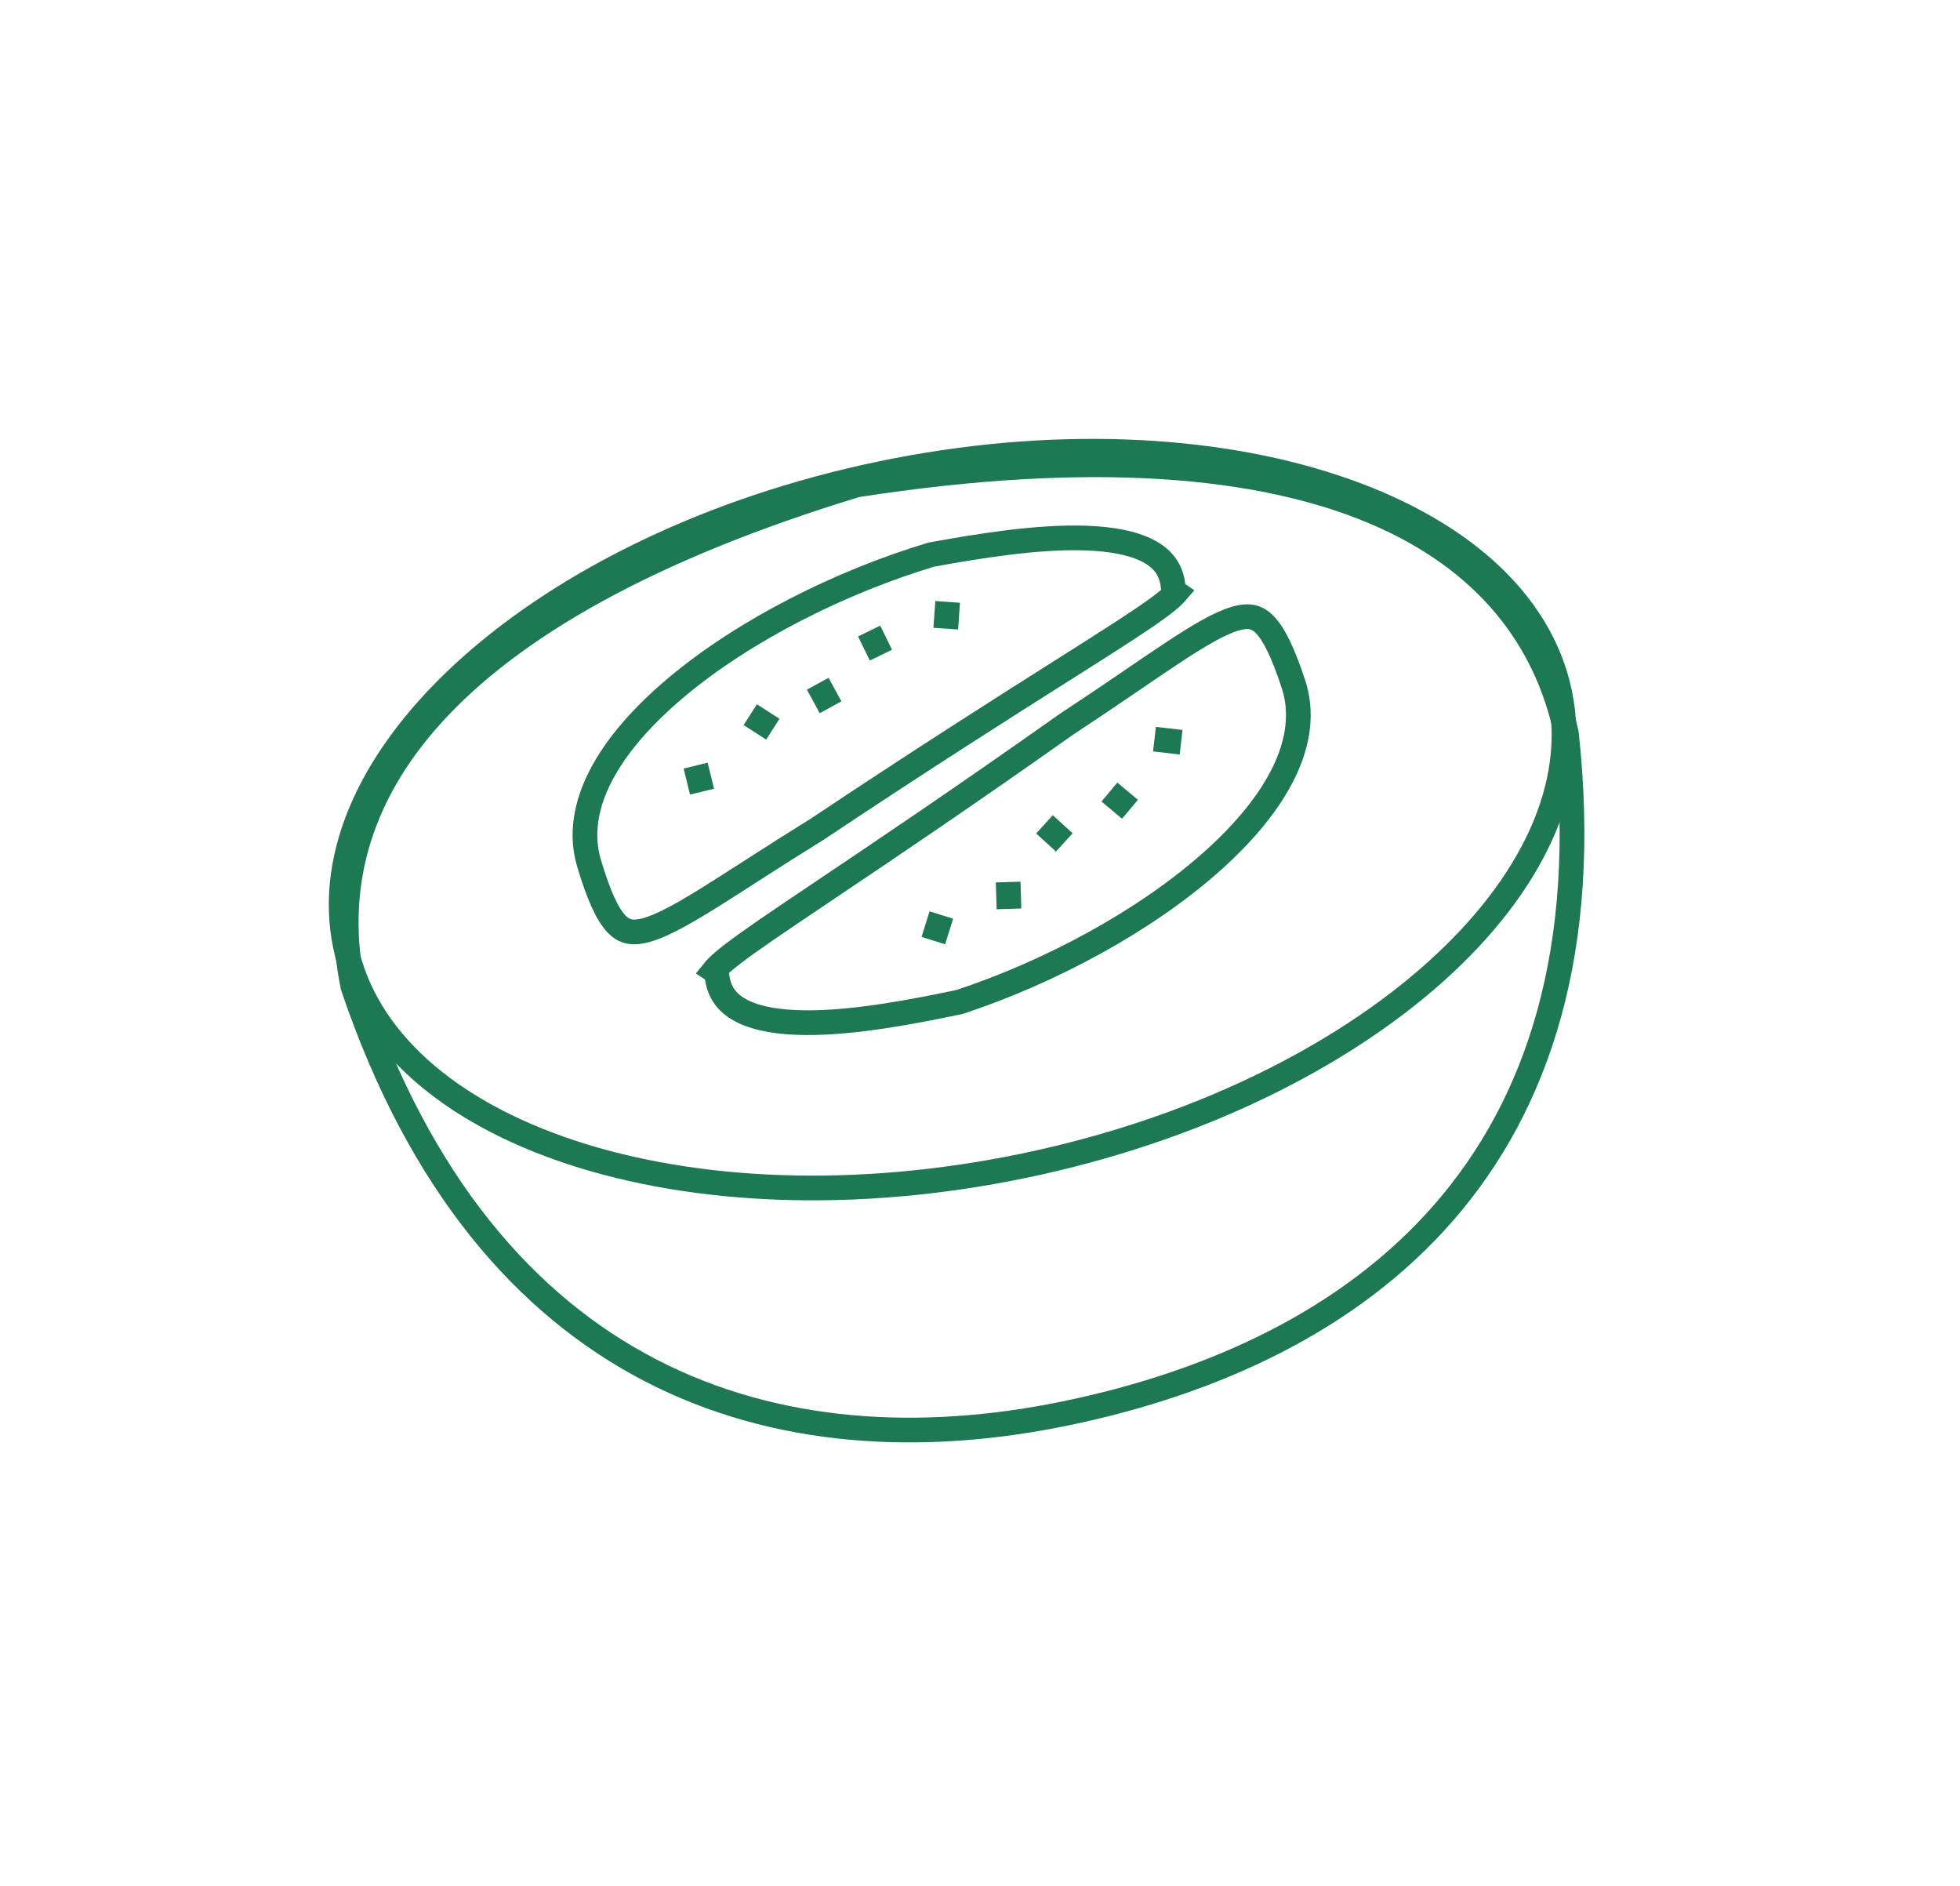 <?xml version="1.0" encoding="UTF-8"?> <svg xmlns="http://www.w3.org/2000/svg" width="419" height="403" viewBox="0 0 419 403" fill="none"> <path d="M334.862 156.817C339.88 203.076 328.726 235.994 308.786 258.979C288.767 282.055 259.616 295.439 228.134 302.001C196.729 308.547 165.673 306.681 138.981 292.826C112.362 279.008 89.745 253.089 75.45 210.857C71.277 190.623 75.948 170.745 92.599 152.483C109.377 134.081 138.418 117.229 183.108 103.644C233.476 95.836 269.399 99.163 293.696 109.406C317.835 119.582 330.614 136.617 334.862 156.817Z" stroke="#1D7853" stroke-width="5.28"></path> <path d="M333.435 148.113C337.566 167.932 327.49 189.265 306.765 207.799C286.099 226.279 255.235 241.564 219.05 249.107C182.866 256.649 148.465 254.967 122.137 246.282C95.733 237.572 77.973 222.04 73.842 202.222C69.711 182.403 79.787 161.069 100.512 142.536C121.178 124.055 152.042 108.77 188.227 101.228C224.411 93.686 258.812 95.367 285.14 104.052C311.544 112.763 329.304 128.294 333.435 148.113Z" stroke="#1D7853" stroke-width="5.28"></path> <path d="M153.326 208.953L153.157 207.774L152.637 207.434C152.731 207.317 152.85 207.18 152.997 207.021C154.581 205.318 157.961 202.764 163.855 198.702C167.298 196.33 171.534 193.486 176.63 190.064C188.655 181.99 205.472 170.698 227.973 154.794C232.605 151.757 236.758 148.942 240.491 146.4C241.108 145.98 241.713 145.567 242.307 145.162C245.32 143.108 248.034 141.258 250.507 139.624C256.508 135.657 260.764 133.192 264.02 132.233C265.593 131.769 266.762 131.714 267.683 131.904C268.569 132.088 269.434 132.542 270.35 133.472C272.324 135.475 274.258 139.381 276.494 146.17C280.423 158.101 273.178 171.63 258.826 184.341C244.701 196.85 224.567 207.722 205.133 214.143C195.521 216.145 182.741 218.673 172.068 218.568C166.691 218.515 162.139 217.791 158.866 216.202C155.737 214.682 153.826 212.419 153.326 208.953Z" stroke="#1D7853" stroke-width="5.28"></path> <path d="M250.763 125.123L250.9 126.307L251.411 126.661C251.313 126.775 251.191 126.91 251.039 127.064C249.41 128.723 245.962 131.185 239.96 135.085C236.453 137.363 232.142 140.091 226.954 143.373C214.715 151.118 197.598 161.949 174.673 177.236C169.961 180.147 165.732 182.848 161.932 185.287C161.304 185.691 160.687 186.087 160.083 186.476C157.015 188.447 154.252 190.223 151.735 191.79C145.629 195.591 141.308 197.94 138.027 198.811C136.442 199.231 135.272 199.255 134.357 199.04C133.476 198.832 132.623 198.355 131.733 197.4C129.814 195.345 127.987 191.387 125.936 184.54C122.332 172.507 129.942 159.18 144.634 146.863C159.093 134.741 179.514 124.421 199.116 118.53C208.778 116.789 221.623 114.608 232.289 115.003C237.662 115.202 242.193 116.05 245.421 117.727C248.508 119.331 250.358 121.646 250.763 125.123Z" stroke="#1D7853" stroke-width="5.28"></path> <path d="M165.212 155.84C164.266 155.233 161.976 153.766 160.387 152.747" stroke="#1D7853" stroke-width="5.28"></path> <path d="M215.52 188.516C215.554 189.639 215.637 192.357 215.695 194.244" stroke="#1D7853" stroke-width="5.28"></path> <path d="M150.075 169.195C149.808 168.104 149.162 165.462 148.713 163.629" stroke="#1D7853" stroke-width="5.28"></path> <path d="M201.236 195.561C200.901 196.633 200.09 199.229 199.527 201.031" stroke="#1D7853" stroke-width="5.28"></path> <path d="M188.317 140.016C187.824 139.006 186.63 136.563 185.801 134.867" stroke="#1D7853" stroke-width="5.28"></path> <path d="M237.167 169.279C238.028 170.001 240.112 171.748 241.559 172.961" stroke="#1D7853" stroke-width="5.28"></path> <path d="M177.557 151.158C177.018 150.172 175.715 147.785 174.81 146.129" stroke="#1D7853" stroke-width="5.28"></path> <path d="M223.284 176.179C224.114 176.936 226.122 178.77 227.517 180.043" stroke="#1D7853" stroke-width="5.28"></path> <path d="M202.181 134.356C202.259 133.235 202.448 130.523 202.58 128.639" stroke="#1D7853" stroke-width="5.28"></path> <path d="M246.8 157.972C247.917 158.1 250.618 158.412 252.493 158.629" stroke="#1D7853" stroke-width="5.28"></path> </svg> 